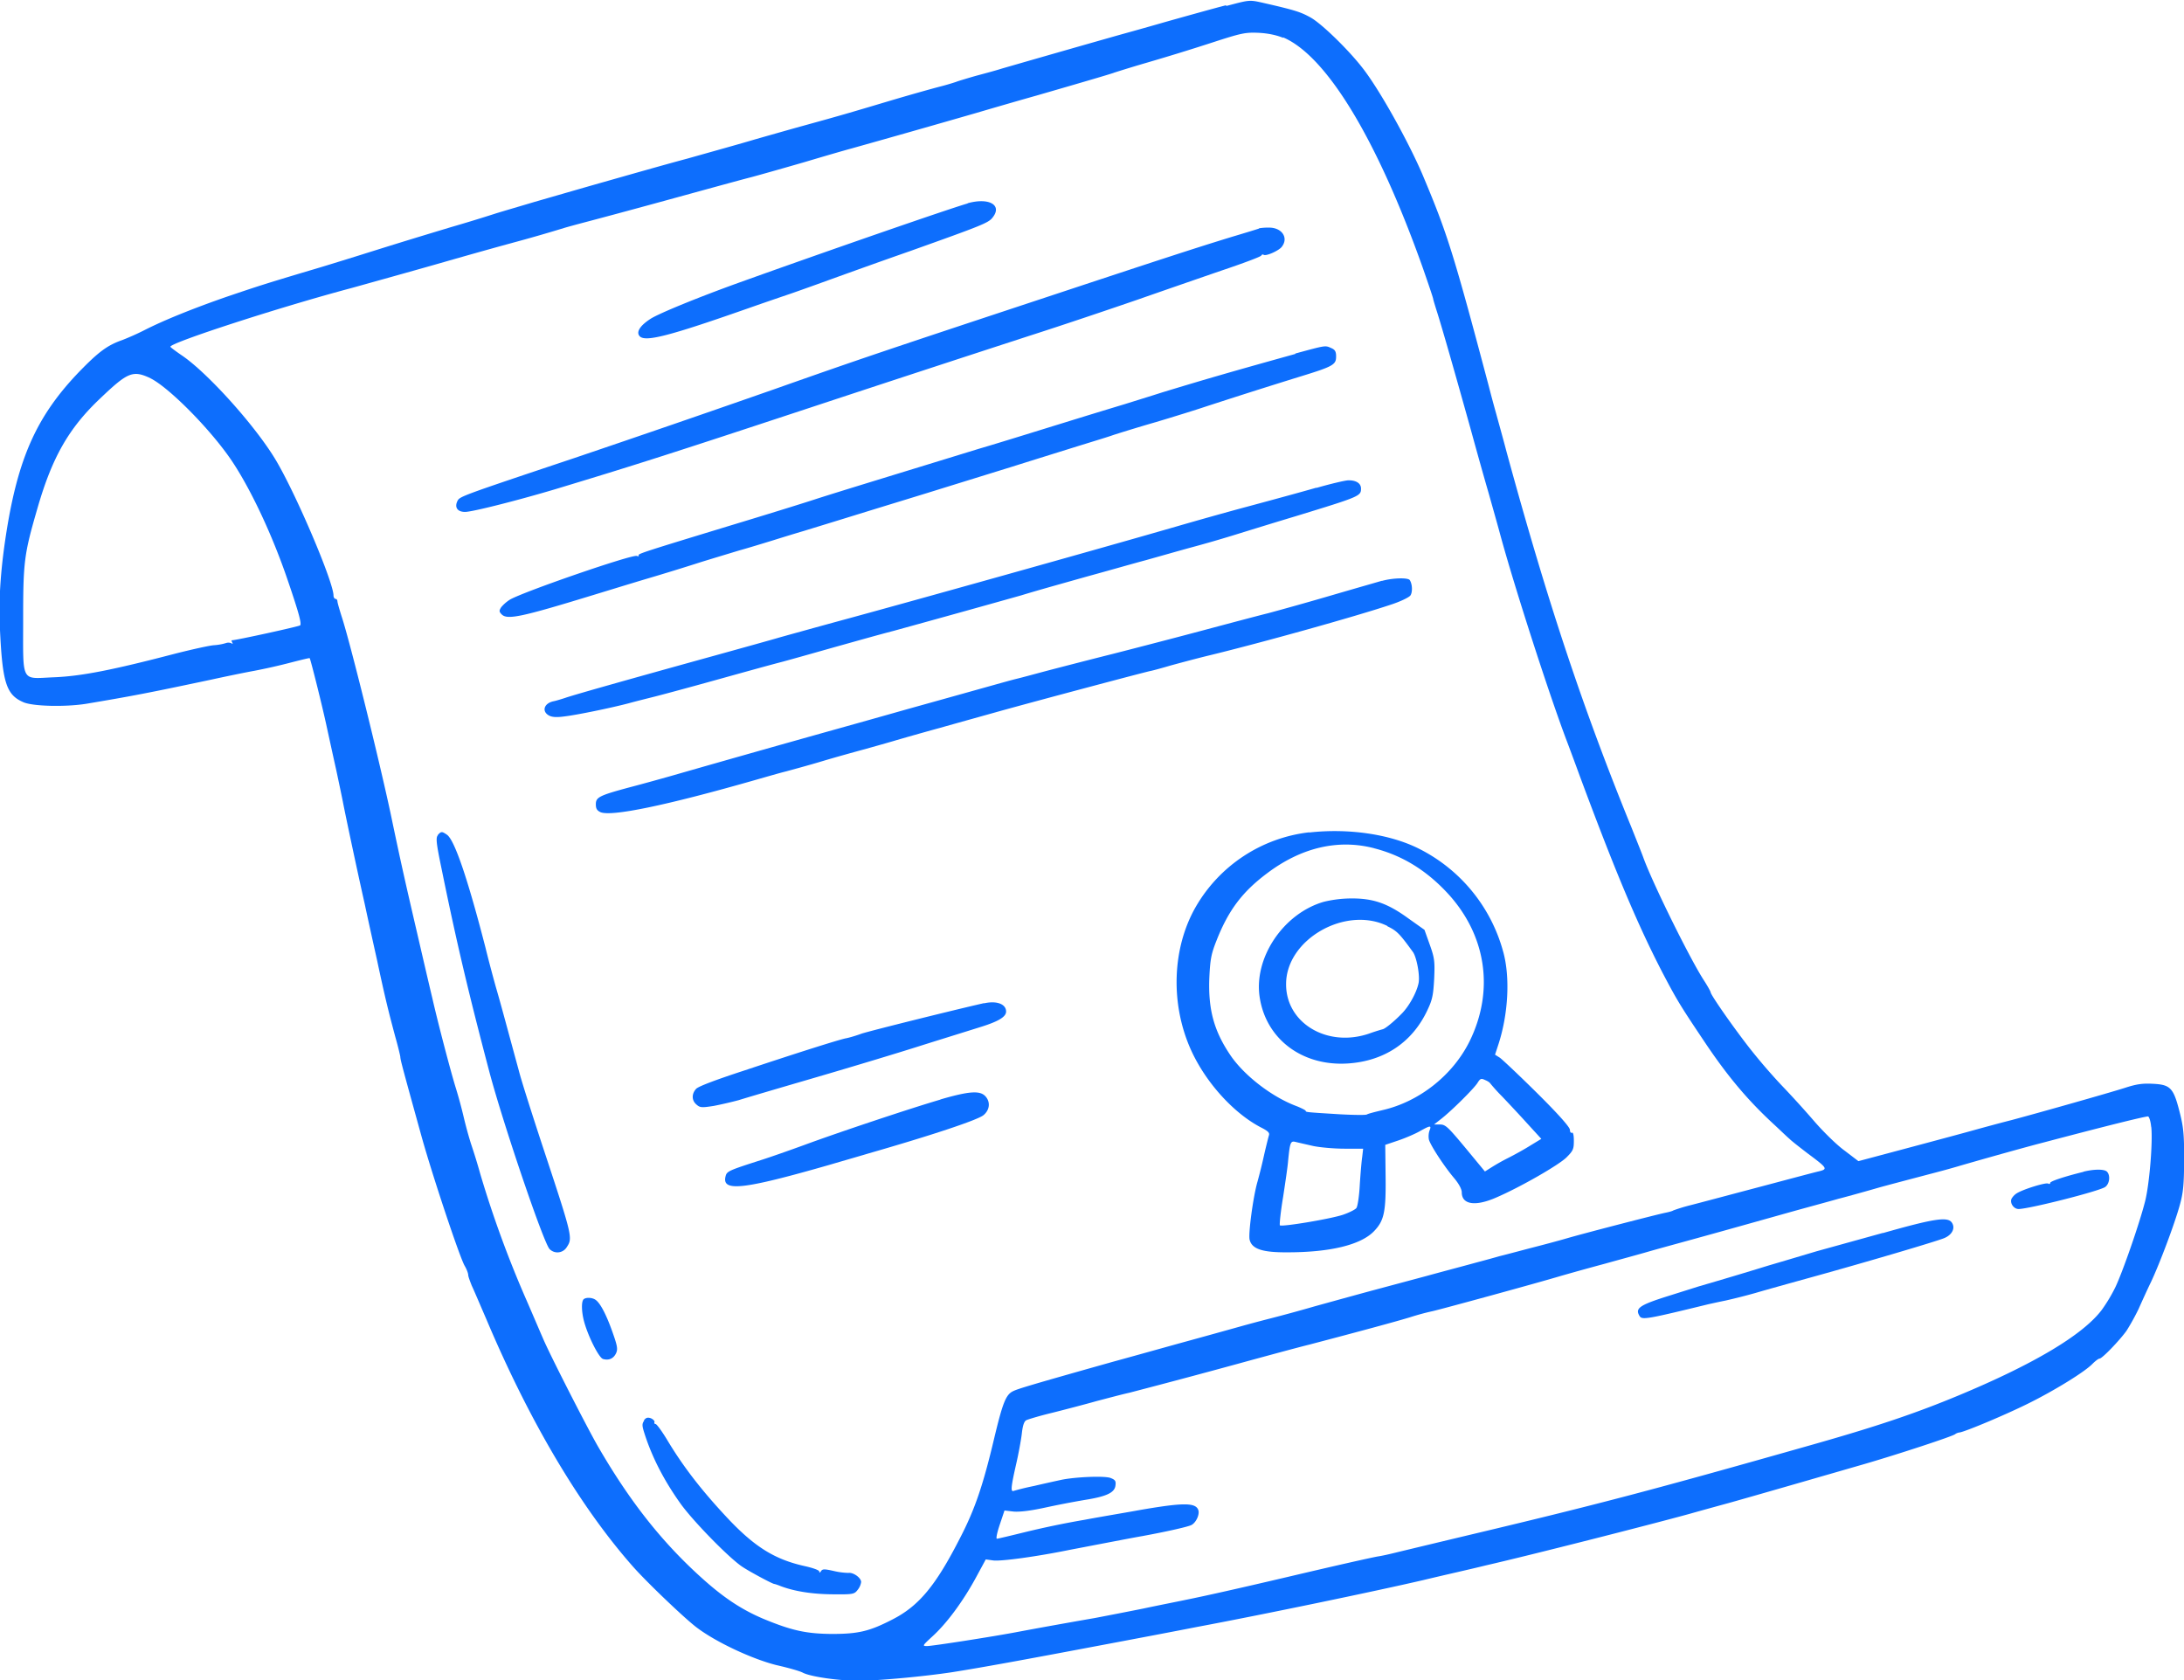 <svg xmlns="http://www.w3.org/2000/svg" width="78" height="60" fill="none"><g fill="#0D6EFD" fill-rule="evenodd" clip-path="url(#a)" clip-rule="evenodd"><path d="M43.785.188c-.392.1-1.383.376-2.203.607-.821.238-1.63.458-1.8.508a976.3 976.3 0 0 0-4.002 1.146c-.17.056-.587.169-.94.263-.348.1-.657.194-.695.213a8.89 8.89 0 0 1-.58.169c-.29.075-1.093.3-1.787.507-1.47.439-1.837.545-3.017.87-.48.132-1.295.364-1.8.508-.498.15-1.584.451-2.405.683-.82.219-2.178.607-3.017.845-.84.238-1.938.558-2.443.702-.499.15-1.15.338-1.427.426a58.17 58.17 0 0 1-1.56.476c-1.098.332-1.622.488-3.257 1.002-.543.169-1.35.42-1.799.55-1.616.483-1.843.558-2.916.921-1.212.42-2.273.846-2.986 1.21a9.094 9.094 0 0 1-.783.35c-.536.188-.846.42-1.534 1.127-1.47 1.529-2.14 2.97-2.57 5.518-.233 1.41-.315 2.537-.27 3.583.088 1.997.22 2.436.839 2.705.335.15 1.502.176 2.247.057 1.642-.276 2.203-.383 4.476-.865.43-.094 1.117-.238 1.528-.313a20.953 20.953 0 0 0 1.35-.307c.341-.087.62-.156.626-.144.031.032.454 1.723.606 2.437.088.4.24 1.102.34 1.546.095.445.203.959.24 1.147.063.338.48 2.317.783 3.663.082.389.278 1.278.436 1.986.29 1.359.398 1.791.656 2.756.095.332.17.651.177.707 0 .1.088.42.764 2.863.398 1.421 1.357 4.296 1.534 4.597.07.119.126.269.126.325 0 .057.063.22.126.382.076.157.303.696.518 1.19 1.547 3.664 3.352 6.708 5.246 8.85.499.564 1.869 1.873 2.285 2.18.7.526 1.982 1.12 2.84 1.334.418.094.834.212.935.269.278.144 1.282.288 1.989.288.707 0 2.373-.157 3.352-.307 1.029-.163 2.411-.413 5.492-.996 1.067-.2 2.518-.476 3.22-.614 2.398-.45 6.35-1.27 8.105-1.678.726-.175 1.736-.4 2.24-.526 1.56-.357 5.815-1.44 7.254-1.835.467-.132 1.105-.307 1.427-.395.65-.181 3.112-.89 3.428-.983.113-.031.738-.213 1.388-.4 1.212-.352 3.195-1.003 3.258-1.072a.343.343 0 0 1 .17-.063c.246-.05 1.61-.62 2.443-1.033.934-.463 2.014-1.127 2.292-1.415.1-.1.214-.188.252-.188.095 0 .72-.652.966-.996a8.02 8.02 0 0 0 .43-.777c.12-.269.315-.701.441-.958.328-.695.859-2.123 1.03-2.75.126-.45.15-.726.157-1.622 0-.92-.025-1.17-.164-1.71-.215-.851-.328-.97-.94-1.001-.373-.02-.588.006-1.01.144-.613.194-3.069.889-4.053 1.152-.373.094-.947.25-1.288.344-.335.095-1.408.383-2.393.646l-1.786.476-.493-.376c-.278-.2-.77-.683-1.098-1.065a35.84 35.84 0 0 0-1.18-1.296 20.811 20.811 0 0 1-1.124-1.31c-.613-.788-1.383-1.897-1.383-1.985 0-.025-.1-.206-.22-.394-.487-.733-1.844-3.483-2.179-4.403-.05-.144-.246-.627-.429-1.09-1.73-4.24-2.998-8.054-4.463-13.422-.126-.482-.297-1.09-.366-1.346a44.667 44.667 0 0 1-.271-1.009c-1.263-4.76-1.478-5.436-2.361-7.534-.512-1.196-1.553-3.069-2.16-3.833-.51-.651-1.445-1.56-1.836-1.779-.348-.194-.556-.263-1.623-.507-.58-.132-.524-.132-1.389.094l-.012-.025Zm2.039 1.146c1.553.658 3.358 3.639 4.987 8.223.202.577.372 1.084.372 1.109 0 .025.076.275.164.551.158.507.53 1.791 1.194 4.171.189.69.467 1.685.625 2.224.151.538.334 1.183.404 1.446.51 1.88 1.723 5.637 2.36 7.334.07.182.297.79.5 1.347 1.287 3.463 2.07 5.311 2.96 7.027.524.996.631 1.165 1.546 2.53.809 1.197 1.516 2.03 2.45 2.888.202.188.435.413.524.488.082.082.372.307.65.52.707.526.726.557.404.639-.145.031-1.124.294-2.19.576-1.067.282-2.166.576-2.444.645a6.28 6.28 0 0 0-.568.175c-.031.026-.176.063-.303.088-.334.07-2.828.714-3.497.908-.297.088-.909.25-1.357.364-.448.119-.922.244-1.054.275-.127.038-.512.144-.846.232-.335.094-1.124.3-1.762.476l-1.799.482c-.353.094-1.332.363-2.171.595a55.5 55.5 0 0 1-1.8.489 51.24 51.24 0 0 0-.883.238c-.335.094-1.345.375-2.241.62-.897.25-1.932.538-2.304.639-2.892.814-3.41.97-3.567 1.052-.259.125-.372.432-.675 1.697-.392 1.654-.682 2.512-1.206 3.526-.871 1.71-1.471 2.443-2.43 2.931-.815.42-1.213.514-2.16.514-.909-.007-1.433-.12-2.455-.545-.764-.326-1.408-.745-2.222-1.484-1.42-1.284-2.563-2.744-3.687-4.691-.372-.646-1.717-3.276-1.95-3.834-.083-.187-.341-.795-.581-1.346a38.574 38.574 0 0 1-1.654-4.51 21.05 21.05 0 0 0-.341-1.108 15.07 15.07 0 0 1-.265-.977 16.08 16.08 0 0 0-.265-.977c-.17-.539-.632-2.292-.846-3.232-.12-.5-.335-1.428-.48-2.054-.455-1.96-.613-2.637-1.01-4.54-.43-2.005-1.433-6.057-1.736-6.997-.088-.275-.164-.538-.164-.582 0-.044-.026-.088-.07-.088-.031 0-.07-.056-.07-.119 0-.476-1.306-3.557-2.044-4.81-.714-1.215-2.469-3.169-3.397-3.783-.208-.144-.385-.275-.385-.294 0-.144 3.889-1.41 6.477-2.098.537-.15 2.298-.639 3.32-.933.373-.107 1.446-.414 2.387-.67a55.726 55.726 0 0 0 1.88-.54c.096-.03.418-.118.702-.193.29-.075 1.603-.426 2.904-.783 1.306-.357 2.689-.74 3.086-.84.392-.106 1.25-.35 1.9-.538.65-.194 1.402-.413 1.66-.482a618.41 618.41 0 0 0 4.445-1.265c.619-.182 1.59-.464 2.172-.627 2.076-.6 2.746-.801 2.777-.82a50.81 50.81 0 0 1 1.193-.363 80.5 80.5 0 0 0 2.298-.708c1.06-.345 1.193-.37 1.667-.35.34.018.63.08.877.18l-.006-.018ZM5.372 13.509c.663.326 2.165 1.842 2.916 2.963.676 1.014 1.446 2.65 1.995 4.271.398 1.165.492 1.528.436 1.591-.038.038-2.285.532-2.437.532-.019 0-.013.032.013.082.025.05.019.056-.032.025a.262.262 0 0 0-.196-.006 1.921 1.921 0 0 1-.423.075c-.17.012-.782.15-1.357.294-2.298.601-3.396.814-4.375.852-1.18.05-1.085.232-1.085-2.048 0-2.086.031-2.336.511-3.99.524-1.816 1.117-2.862 2.247-3.927.985-.94 1.162-1.008 1.793-.714h-.006Zm71.46 26.744c.057.544-.07 2.06-.221 2.649-.208.82-.808 2.536-1.06 3.063a5.705 5.705 0 0 1-.487.814c-.669.889-2.411 1.929-5.1 3.05-1.547.645-2.948 1.115-5.221 1.76-5.808 1.647-7.657 2.135-12.543 3.294-1.099.263-2.172.52-2.374.57-.202.05-.48.113-.612.131-.278.05-1.503.326-3.258.74-1.704.4-2.91.67-3.56.801-.297.063-.997.2-1.56.32-.555.112-1.338.263-1.729.338-1.225.213-2.184.388-2.714.488-.84.163-3.087.514-3.283.514-.177 0-.17-.013.19-.344.51-.464 1.079-1.234 1.533-2.061l.373-.689.277.038c.278.03 1.478-.126 2.74-.383.625-.118 2.241-.432 2.576-.488.884-.163 1.66-.338 1.761-.4.164-.095.284-.37.24-.52-.088-.282-.53-.282-2.115-.007-.398.075-1.281.22-1.95.345a31.5 31.5 0 0 0-2.14.444c-.512.126-.954.232-.992.232-.037 0 .007-.22.102-.501l.17-.507.316.037c.208.019.568-.019 1.092-.131a33.6 33.6 0 0 1 1.452-.282c.795-.125 1.08-.263 1.104-.526.02-.15-.012-.194-.17-.257-.215-.088-1.3-.038-1.787.069-.17.037-.6.131-.947.213a9.362 9.362 0 0 0-.726.175c-.12.05-.107-.119.076-.927.089-.382.183-.895.209-1.12.031-.283.082-.44.164-.477.063-.031.473-.156.921-.263.449-.113 1.168-.3 1.591-.42.43-.112.947-.25 1.155-.294a313.9 313.9 0 0 0 4.444-1.19c.67-.181 1.566-.426 1.995-.532 1.648-.432 3.112-.827 3.599-.977a8.97 8.97 0 0 1 .814-.22c.328-.075 3.68-.989 4.577-1.258a98.85 98.85 0 0 1 1.559-.432c.562-.157 1.237-.339 1.49-.414.543-.156 1.338-.37 1.83-.507.341-.094.935-.257 3.428-.958.726-.2 1.446-.395 1.591-.439.151-.037.82-.219 1.49-.413.669-.182 1.44-.382 1.698-.451.265-.069.795-.207 1.187-.326 1.13-.326 2.436-.689 2.948-.82 2.348-.62 3.522-.908 3.737-.934.038 0 .095.157.114.364l.006.019Z"/><path d="M34.562 7.265c-.606.17-5 1.691-8.175 2.831-1.427.514-2.822 1.084-3.144 1.284-.372.238-.53.47-.404.62.19.232 1.055.006 4.06-1.052a152.32 152.32 0 0 1 1.256-.432c.151-.05.7-.245 1.218-.432.518-.188 1.925-.696 3.125-1.115 2.582-.921 2.809-1.009 2.954-1.203.354-.445-.133-.72-.896-.507l.006.006Zm10.41.895c-.032.013-.48.151-.985.301-1.288.395-2.48.783-6.85 2.23-5.378 1.779-6.407 2.123-9.424 3.188a726.862 726.862 0 0 1-7.222 2.486c-4.116 1.378-4.078 1.366-4.16 1.541-.101.22.013.376.278.376s1.912-.42 3.232-.814c2.86-.865 4.059-1.247 9.122-2.919a1726.36 1726.36 0 0 1 7.796-2.555c1.237-.395 2.973-.984 3.863-1.29.897-.314 2.254-.783 3.018-1.046.764-.257 1.401-.495 1.407-.533.013-.031.057-.05.083-.025.088.057.549-.15.65-.288.252-.326-.007-.689-.461-.683a1.96 1.96 0 0 0-.36.025l.013.007Zm1.294 4.479c-2.273.632-3.226.908-4.747 1.371-.449.144-1.042.326-1.32.414a309 309 0 0 0-2.171.664c-.916.282-2.298.714-3.087.945-3.119.959-4.994 1.528-5.865 1.81-.499.163-1.818.57-2.916.902-3.144.958-3.39 1.034-3.352 1.09.019.031-.007.038-.064.019-.164-.063-4.033 1.271-4.532 1.56a1.352 1.352 0 0 0-.31.269c-.081.125-.081.163.02.263.202.194.707.087 3.181-.67.417-.126 1.307-.401 2.001-.608a89.72 89.72 0 0 0 1.97-.607c.391-.12.991-.301 1.32-.401.34-.094.89-.263 1.218-.364.34-.106.827-.256 1.085-.331.265-.082 1.27-.389 2.241-.69.973-.3 2.166-.663 2.645-.814l2.507-.776c.896-.282 2.026-.633 2.506-.783.486-.15 1.004-.307 1.155-.363.152-.05.833-.264 1.528-.464.694-.207 1.47-.45 1.73-.538a235.55 235.55 0 0 1 3.39-1.078c1.224-.375 1.319-.432 1.319-.732 0-.17-.038-.239-.17-.295-.222-.1-.184-.106-1.289.194l.007.013Zm.744 4.779c-.523.15-1.622.45-2.442.67-.82.219-1.944.538-2.506.701-2.746.795-9.71 2.743-12 3.363-.897.245-1.888.52-2.204.608-.316.094-1.357.382-2.304.645-2.651.733-5.019 1.397-5.36 1.516-.17.056-.36.112-.435.125-.335.075-.417.363-.152.507.114.063.284.07.562.031.43-.05 1.648-.3 2.292-.47.22-.062.65-.168.947-.243.296-.076 1.25-.332 2.102-.57.858-.238 1.957-.545 2.443-.67.486-.132 1.344-.376 1.9-.533.562-.156 1.49-.42 2.07-.57a793.687 793.687 0 0 0 4.546-1.265c.536-.163.826-.244 2.405-.689.669-.182 1.584-.445 2.032-.564.449-.125 1.212-.344 1.699-.476a43.82 43.82 0 0 0 1.388-.4c1.118-.345 1.623-.501 2.273-.696 2.291-.701 2.342-.72 2.342-.99 0-.187-.177-.3-.455-.294-.1 0-.618.12-1.136.27l-.006-.006Zm2.337 3.325c-.17.05-1.004.288-1.863.539-.852.25-1.85.526-2.203.62-.353.087-1.389.363-2.304.607-.915.245-2.36.62-3.22.84-.852.213-1.912.488-2.341.6-.43.114-.928.251-1.118.295-.328.082-.84.232-3.901 1.084-.726.206-1.685.476-2.134.601a937.07 937.07 0 0 0-6.306 1.785c-.373.106-1.03.288-1.458.4-1.099.295-1.219.358-1.219.608 0 .157.038.22.164.282.386.17 2.374-.244 5.568-1.159.373-.106.846-.244 1.054-.294.203-.056.79-.213 1.288-.363.499-.15 1.162-.332 1.459-.413.296-.082.789-.22 1.085-.307.297-.088 1.042-.301 1.66-.47.62-.175 1.591-.445 2.172-.608 1.376-.382 5.139-1.384 5.36-1.428.094-.018.416-.106.713-.194.297-.081.922-.25 1.389-.363 1.931-.47 5.246-1.397 6.477-1.81.334-.107.644-.257.7-.326.082-.112.076-.4-.019-.55-.056-.095-.6-.082-.984.024h-.02Zm-2.589 8.981a5.39 5.39 0 0 0-4.052 2.662c-.846 1.472-.916 3.47-.165 5.123.53 1.165 1.54 2.274 2.532 2.775.215.113.278.175.246.263-.019.063-.1.382-.177.72a18.92 18.92 0 0 1-.233.94c-.152.52-.335 1.872-.278 2.073.082.325.455.45 1.345.444 1.527 0 2.613-.263 3.087-.745.372-.382.441-.689.422-2.023l-.012-1.07.467-.157c.259-.088.606-.238.77-.332.379-.213.423-.213.341-.013a.665.665 0 0 0-.019.313c.057.207.537.946.897 1.372.17.2.277.4.277.513 0 .439.486.514 1.238.182.87-.376 2.228-1.159 2.5-1.428.24-.238.265-.3.265-.595 0-.2-.026-.313-.07-.288-.031.019-.07-.019-.07-.1 0-.094-.384-.533-1.167-1.31-.644-.638-1.25-1.208-1.338-1.27l-.17-.107.125-.382c.348-1.077.417-2.38.17-3.282a5.817 5.817 0 0 0-3.017-3.695c-1.035-.52-2.525-.733-3.914-.576v-.007Zm2.317.57c.979.25 1.825.758 2.582 1.56 1.42 1.503 1.73 3.5.827 5.336-.6 1.209-1.793 2.154-3.106 2.455-.259.063-.517.125-.562.157-.05.025-.473.018-.947-.007-1.218-.075-1.237-.075-1.237-.125 0-.019-.145-.094-.316-.163-.883-.325-1.893-1.102-2.386-1.841-.58-.864-.789-1.635-.738-2.78.031-.646.07-.834.265-1.322.423-1.065.915-1.716 1.793-2.374 1.218-.92 2.537-1.234 3.831-.896h-.006Zm4.141 8.387s.19.238.43.476c.233.244.643.682.909.977l.492.538-.391.238c-.209.132-.569.332-.796.445a7.38 7.38 0 0 0-.618.35l-.209.132-.694-.84c-.625-.75-.713-.838-.91-.838h-.214l.272-.213c.378-.3 1.149-1.065 1.281-1.272.101-.163.133-.169.278-.1.095.038.17.094.17.113v-.006Zm-6.306 2.248c.246.05.739.094 1.111.094h.663l-.032.282c-.025.163-.063.614-.088 1.008-.02.395-.076.764-.12.827-.038.056-.253.163-.467.238-.43.15-2.197.444-2.266.382-.02-.025.025-.476.113-1.002.082-.533.164-1.096.177-1.265.07-.714.088-.758.284-.708.101.025.379.088.625.144Z"/><path d="M47.282 32.205c-1.445.413-2.518 2.004-2.291 3.425.233 1.485 1.521 2.45 3.137 2.35 1.313-.082 2.323-.759 2.86-1.924.17-.357.202-.538.233-1.108.026-.614.013-.733-.157-1.209l-.19-.532-.6-.426c-.738-.533-1.25-.702-2.038-.695a4.25 4.25 0 0 0-.954.119Zm2.26.87c.348.17.436.257.922.927.133.188.259.864.196 1.121-.07.326-.328.796-.581 1.059-.284.294-.612.563-.7.576a6.825 6.825 0 0 0-.487.156c-1.496.508-2.973-.382-2.96-1.778.006-1.591 2.127-2.8 3.617-2.067l-.007.006ZM15.637 29.83c-.076.089-.057.283.132 1.19.55 2.7.979 4.491 1.705 7.247.486 1.835 1.931 6.1 2.152 6.338a.39.39 0 0 0 .613-.062c.22-.338.22-.345-.897-3.72-.347-1.059-.72-2.224-.814-2.593-.48-1.76-.65-2.405-.814-2.963-.095-.338-.265-.97-.373-1.415-.637-2.474-1.105-3.846-1.376-4.04-.183-.125-.208-.125-.328.006v.013Zm19.506 5.995c-1.18.269-4.09.995-4.375 1.09-.202.075-.46.15-.574.169-.278.062-1.635.488-3.592 1.14-1.035.338-1.667.576-1.742.663-.165.182-.158.414.012.558.126.112.183.119.619.05.265-.05.663-.144.896-.207.234-.075 1.471-.438 2.759-.814 1.288-.376 3.011-.896 3.832-1.159.82-.257 1.748-.545 2.064-.645.619-.194.89-.357.89-.545 0-.27-.34-.394-.783-.294l-.006-.006Zm-1.559 3.445c-1.03.3-3.624 1.164-4.88 1.628-.48.175-1.174.42-1.527.532-1.156.37-1.219.4-1.263.576-.145.564.606.483 3.668-.394.6-.176 1.256-.364 1.458-.426 2.184-.627 3.87-1.184 4.084-1.36.234-.194.253-.488.057-.688-.196-.194-.575-.17-1.59.125l-.007.006Zm-12.752 7.145c-.076.107-.057.47.031.79.146.532.524 1.277.67 1.327.208.063.378-.012.467-.2.07-.144.05-.263-.114-.727-.214-.613-.435-1.052-.606-1.177-.126-.1-.391-.106-.454-.006l.006-.007Zm2.178 4.315c-.082.113-.082.176-.007.42.278.89.72 1.735 1.307 2.556.46.638 1.749 1.954 2.21 2.254.296.194 1.098.62 1.136.608.012 0 .113.031.22.075.493.188 1.13.288 1.85.294.733.007.783 0 .903-.156a.575.575 0 0 0 .126-.282c0-.15-.277-.35-.454-.326a2.498 2.498 0 0 1-.524-.069c-.335-.075-.404-.075-.455.007-.031.056-.063.062-.063.012s-.24-.131-.524-.194c-1.041-.232-1.755-.664-2.702-1.66-.921-.977-1.603-1.841-2.196-2.83-.196-.326-.386-.583-.423-.583-.038 0-.057-.031-.038-.075.006-.038-.057-.1-.133-.132-.113-.037-.177-.025-.252.088l.019-.006Zm51.398-8.88c-.707.175-1.187.338-1.187.394 0 .038-.031.05-.07.025-.081-.05-.908.207-1.13.351a.568.568 0 0 0-.182.194c-.063.157.082.363.252.363.366 0 2.841-.626 3.087-.782.164-.107.202-.42.07-.552-.095-.094-.449-.094-.834 0l-.006.007Zm-7.158 2.18-2.374.657c-.316.094-1.092.326-1.73.513a153.103 153.103 0 0 1-2.474.74l-1.073.338c-1.055.332-1.219.444-1.036.732.089.132.297.094 2.45-.432.056-.012.334-.075.612-.131a21.39 21.39 0 0 0 1.086-.276c.315-.094 1.237-.35 2.032-.57 2.033-.563 4.356-1.252 4.678-1.378.29-.112.423-.357.29-.557-.145-.22-.606-.157-2.462.37v-.007Z"/></g><defs><clipPath id="a"><path fill="#fff" d="M0 0h78v60H0z"/></clipPath></defs></svg>